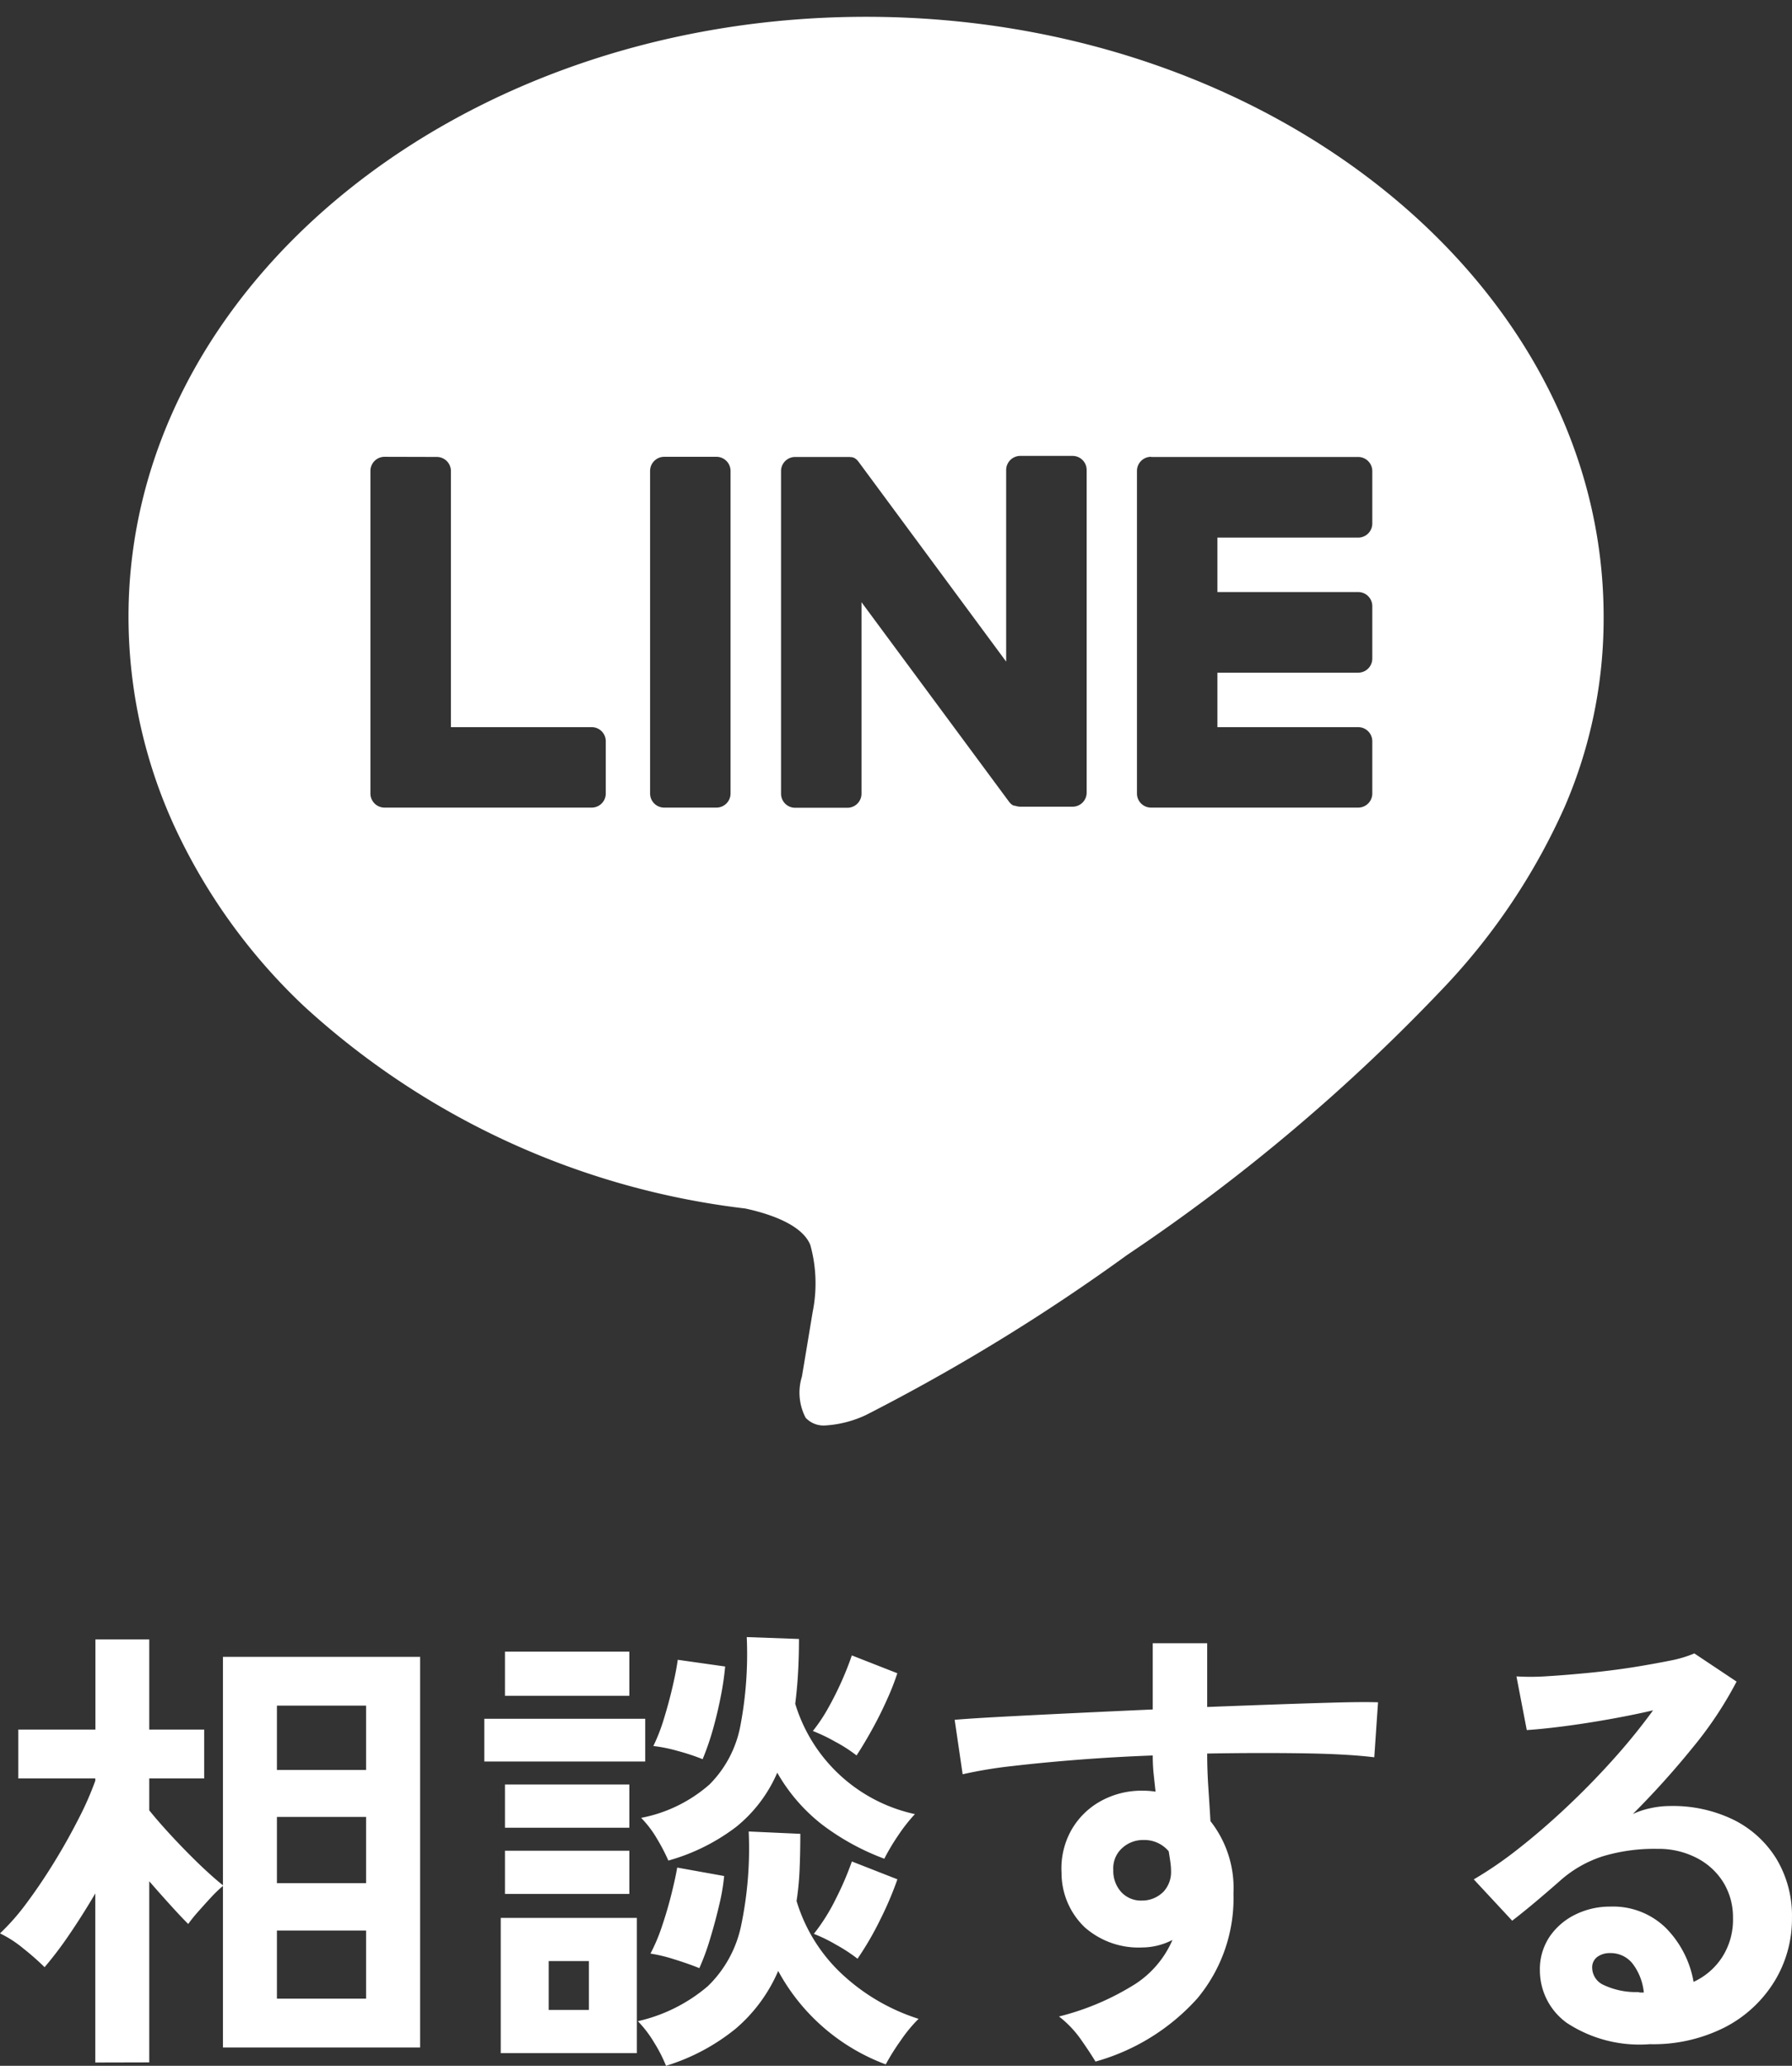 <svg xmlns="http://www.w3.org/2000/svg" width="53.452" height="61.592" viewBox="0 0 53.452 61.592"><rect x="0" y="0" width="53.452" height="61.592" fill="#333333" stroke="none"/><g transform="translate(-14.168 -9.5)"><path d="M3.01.994v-5.04q-.378.644-.77,1.218a11.084,11.084,0,0,1-.742.98,7.816,7.816,0,0,0-.637-.56,3.411,3.411,0,0,0-.693-.448,6.685,6.685,0,0,0,.791-.9q.413-.553.812-1.2T2.5-6.251A9.213,9.213,0,0,0,3.01-7.406v-.07H.714V-8.932h2.3V-11.62H4.62v2.688H6.258v1.456H4.62v.952q.294.364.7.8t.819.833q.413.392.679.6V-11.1H12.7V.546H6.818V-4.27a3.835,3.835,0,0,0-.357.343q-.2.217-.392.434a4.553,4.553,0,0,0-.287.357Q5.558-3.36,5.25-3.7T4.62-4.41v5.4ZM8.428-.91h2.66V-2.94H8.428Zm0-3.444h2.66V-6.328H8.428Zm0-3.374h2.66V-9.646H8.428Zm11.606,8.82a4.351,4.351,0,0,0-.35-.686,3.412,3.412,0,0,0-.49-.644A4.858,4.858,0,0,0,21.28-1.281a3.5,3.5,0,0,0,.994-1.806A11.241,11.241,0,0,0,22.5-5.894l1.54.07q0,.546-.021,1.05a8.452,8.452,0,0,1-.091.952,4.909,4.909,0,0,0,1.33,2.156,6.016,6.016,0,0,0,2.31,1.358,4.23,4.23,0,0,0-.532.644,6.81,6.81,0,0,0-.448.714A6.042,6.042,0,0,1,23.38-1.736,4.7,4.7,0,0,1,22.12-.021,6.135,6.135,0,0,1,20.034,1.092Zm.07-6.118a5.674,5.674,0,0,0-.343-.658,3.138,3.138,0,0,0-.469-.616,4.318,4.318,0,0,0,2.037-.994,3.348,3.348,0,0,0,.924-1.757,11.4,11.4,0,0,0,.189-2.639L24-11.634q0,.532-.028,1.015t-.084.917a4.79,4.79,0,0,0,3.57,3.29,4.983,4.983,0,0,0-.5.637,6.38,6.38,0,0,0-.413.693A7.263,7.263,0,0,1,24.689-6.1a5.267,5.267,0,0,1-1.337-1.547,4.217,4.217,0,0,1-1.218,1.61A5.985,5.985,0,0,1,20.1-5.026Zm-5,5.74V-3.318h4.06V.714Zm-.49-8.694V-9.254h4.8V-7.98Zm.616-1.96v-1.316h3.71V-9.94Zm0,5.908V-5.32h3.71v1.288Zm0-1.974V-7.294h3.71v1.288ZM21.126-8.05a6.583,6.583,0,0,0-.742-.245,4.444,4.444,0,0,0-.728-.147,5.384,5.384,0,0,0,.315-.812q.147-.476.259-.959t.154-.8l1.414.2a8.441,8.441,0,0,1-.126.868q-.1.518-.245,1.029A7.829,7.829,0,0,1,21.126-8.05Zm-.1,6.23q-.308-.126-.735-.259a4.781,4.781,0,0,0-.721-.175,5.247,5.247,0,0,0,.343-.812q.161-.476.28-.952t.175-.8l1.4.252a6.041,6.041,0,0,1-.147.861q-.119.511-.273,1.015A6.908,6.908,0,0,1,21.028-1.82Zm4.69-6.342a4.385,4.385,0,0,0-.63-.406,5.156,5.156,0,0,0-.672-.322,4.96,4.96,0,0,0,.462-.693q.224-.4.406-.812t.294-.749l1.358.532a7.529,7.529,0,0,1-.315.8q-.2.448-.441.882T25.718-8.162ZM25.746-2.1a4.765,4.765,0,0,0-.63-.413,4.769,4.769,0,0,0-.672-.329,5.806,5.806,0,0,0,.658-1.05A9.164,9.164,0,0,0,25.578-5l1.358.532a10.169,10.169,0,0,1-.511,1.2A9.219,9.219,0,0,1,25.746-2.1ZM16.534-.574h1.2V-2.03h-1.2ZM32.844.966Q32.676.686,32.4.294a3.152,3.152,0,0,0-.644-.672,7.805,7.805,0,0,0,2.282-.973A2.963,2.963,0,0,0,35.14-2.66a1.988,1.988,0,0,1-.9.224,2.426,2.426,0,0,1-1.715-.6,2.237,2.237,0,0,1-.693-1.624,2.333,2.333,0,0,1,.28-1.253,2.266,2.266,0,0,1,.868-.875,2.509,2.509,0,0,1,1.274-.322q.112,0,.2.007t.182.021q-.028-.252-.056-.518a5.354,5.354,0,0,1-.028-.56q-1.134.042-2.212.126t-1.974.189a13.234,13.234,0,0,0-1.484.245l-.238-1.624q.5-.042,1.414-.091t2.079-.105q1.169-.056,2.415-.112v-1.974h1.624v1.9q1.092-.042,2.086-.077t1.778-.056q.784-.021,1.232-.007L41.16-8.106q-.812-.1-2.149-.119t-2.835.007q0,.5.035,1.022t.063.994a3.229,3.229,0,0,1,.686,2.156A4.662,4.662,0,0,1,35.882-.917,6.382,6.382,0,0,1,32.844.966Zm1.414-4.8a.9.9,0,0,0,.616-.266.862.862,0,0,0,.224-.616,1.939,1.939,0,0,0-.021-.273q-.021-.147-.049-.315a.944.944,0,0,0-.742-.336.92.92,0,0,0-.658.252.806.806,0,0,0-.252.644.929.929,0,0,0,.245.665A.8.8,0,0,0,34.258-3.836ZM49.378.448A3.949,3.949,0,0,1,46.9-.189a1.931,1.931,0,0,1-.8-1.561A1.737,1.737,0,0,1,46.4-2.772a1.974,1.974,0,0,1,.77-.651,2.31,2.31,0,0,1,1.022-.231,2.249,2.249,0,0,1,1.673.644,3.017,3.017,0,0,1,.819,1.6,2.023,2.023,0,0,0,.847-.728,2.06,2.06,0,0,0,.329-1.176,1.986,1.986,0,0,0-.28-1.05,2.008,2.008,0,0,0-.791-.735A2.473,2.473,0,0,0,49.6-5.376a5.319,5.319,0,0,0-1.631.224,3.539,3.539,0,0,0-1.253.714q-.252.224-.665.574t-.777.63L44.128-4.466a11.654,11.654,0,0,0,1.344-.924q.714-.56,1.442-1.246T48.3-8.057a18.236,18.236,0,0,0,1.176-1.449q-.6.14-1.309.266t-1.358.21q-.651.084-1.1.112l-.308-1.6a7.184,7.184,0,0,0,.945-.007q.567-.035,1.225-.1t1.281-.161q.623-.1,1.12-.2a3.584,3.584,0,0,0,.735-.217l1.26.84a11.3,11.3,0,0,1-1.309,1.967,25.421,25.421,0,0,1-1.785,1.981,2.454,2.454,0,0,1,.532-.175,2.736,2.736,0,0,1,.574-.063,4.123,4.123,0,0,1,1.918.42,3.131,3.131,0,0,1,1.267,1.169,3.291,3.291,0,0,1,.455,1.743,3.563,3.563,0,0,1-.525,1.9A3.749,3.749,0,0,1,51.618-.056,4.722,4.722,0,0,1,49.378.448ZM49.2-1.092a1.686,1.686,0,0,0-.329-.854.829.829,0,0,0-.679-.322.625.625,0,0,0-.378.112.388.388,0,0,0-.154.336.571.571,0,0,0,.315.49,2.269,2.269,0,0,0,1.057.224.264.264,0,0,0,.084.014Z" transform="translate(14 70)" fill="#fff"/><g transform="translate(18 10)"><path d="M-966.21,1221a.732.732,0,0,1-.591-.229,1.615,1.615,0,0,1-.113-1.223l.009-.049c.056-.328.312-1.875.314-1.887a4.278,4.278,0,0,0-.071-1.993c-.242-.6-1.187-.924-1.938-1.087a23.562,23.562,0,0,1-13.164-6.032,17.411,17.411,0,0,1-3.847-5.323,14.989,14.989,0,0,1-1.388-6.29c0-9.862,9.869-17.886,22-17.886s22,8.024,22,17.886a14.108,14.108,0,0,1-1.162,5.669,19.135,19.135,0,0,1-3.554,5.335,55.81,55.81,0,0,1-9.491,8.022,58.793,58.793,0,0,1-7.792,4.774A3.319,3.319,0,0,1-966.21,1221Zm9.711-28.88a.421.421,0,0,0-.42.421v9.618a.421.421,0,0,0,.42.42h6.18a.421.421,0,0,0,.42-.42V1200.6a.421.421,0,0,0-.42-.42h-4.2v-1.624h4.2a.421.421,0,0,0,.42-.421v-1.562a.421.421,0,0,0-.42-.421h-4.2v-1.623h4.2a.421.421,0,0,0,.42-.421v-1.562a.421.421,0,0,0-.42-.421h-6.18Zm-8.641,4.328,0,0,4.4,5.948a.429.429,0,0,0,.108.106l.005,0a.15.15,0,0,0,.026.016l.007,0,.005,0,.011.006.009,0,.01,0,.01,0,.013.005.029.009.007,0a.44.44,0,0,0,.11.014h1.552a.42.42,0,0,0,.419-.42v-9.619a.42.42,0,0,0-.419-.42H-960.4a.421.421,0,0,0-.42.42v5.713l-4.392-5.943c-.01-.014-.021-.027-.032-.041l-.005-.006a.318.318,0,0,0-.025-.026l-.008-.007-.016-.014-.006-.005,0,0-.007-.005-.023-.015-.013-.008-.023-.013-.008,0-.01,0-.019-.008-.014-.005-.012,0-.013,0-.008,0-.008,0-.025-.005h-.025l-.016,0h-1.588a.42.42,0,0,0-.419.42v9.619a.42.42,0,0,0,.419.42h1.561a.421.421,0,0,0,.42-.42v-5.711Zm-5.881-4.328a.421.421,0,0,0-.42.42v9.619a.421.421,0,0,0,.42.42h1.56a.421.421,0,0,0,.42-.42v-9.619a.421.421,0,0,0-.42-.42Zm-8.342,0a.421.421,0,0,0-.42.421v9.618a.421.421,0,0,0,.42.42h6.181a.42.42,0,0,0,.419-.42V1200.6a.42.42,0,0,0-.419-.42h-4.2v-7.635a.421.421,0,0,0-.419-.421Z" transform="translate(987 -1179)" fill="#fff"/><path d="M-966.21,1221.5a1.209,1.209,0,0,1-.974-.408,2,2,0,0,1-.223-1.631l.008-.049c.053-.31.291-1.747.312-1.875a3.694,3.694,0,0,0-.041-1.734c-.12-.3-.7-.59-1.56-.78a24.061,24.061,0,0,1-13.423-6.163,17.907,17.907,0,0,1-3.956-5.476,15.485,15.485,0,0,1-1.434-6.5c0-10.138,10.094-18.386,22.5-18.386s22.5,8.248,22.5,18.386a14.6,14.6,0,0,1-1.2,5.866,19.619,19.619,0,0,1-3.64,5.471,56.319,56.319,0,0,1-9.579,8.1,59.239,59.239,0,0,1-7.884,4.825A3.734,3.734,0,0,1-966.21,1221.5Zm1.21-42c-11.855,0-21.5,7.8-21.5,17.386a14.492,14.492,0,0,0,1.343,6.082,16.914,16.914,0,0,0,3.738,5.17,23.059,23.059,0,0,0,12.885,5.9l.041.007c1.263.275,2.035.743,2.3,1.389a4.651,4.651,0,0,1,.1,2.245l0,.016c-.011.065-.26,1.568-.315,1.89l-.009.051c-.078.447-.077.721,0,.816a.3.3,0,0,0,.209.051,2.779,2.779,0,0,0,1.016-.275,58.373,58.373,0,0,0,7.7-4.723,55.34,55.34,0,0,0,9.4-7.94l.008-.009a18.645,18.645,0,0,0,3.464-5.2,13.618,13.618,0,0,0,1.122-5.472C-943.5,1187.3-953.145,1179.5-965,1179.5Zm14.681,23.58h-6.18a.921.921,0,0,1-.92-.92v-9.618a.922.922,0,0,1,.92-.921h6.18a.922.922,0,0,1,.92.921v1.563a.922.922,0,0,1-.92.921h-3.7v.623h3.7a.922.922,0,0,1,.92.921v1.562a.922.922,0,0,1-.92.921h-3.7v.624h3.7a.921.921,0,0,1,.92.92v1.563A.921.921,0,0,1-950.319,1203.08Zm-6.1-1h6.021v-1.4h-4.621v-2.624h4.621v-1.4h-4.621v-2.623h4.621v-1.4h-6.021Zm-2.42,1h-1.552a.932.932,0,0,1-.233-.03l-.018,0a.72.72,0,0,1-.079-.026l-.077-.033-.032-.016-.019-.011-.029-.017-.012-.006-.032-.023a.934.934,0,0,1-.225-.222l-3.492-4.725v4.194a.921.921,0,0,1-.92.92h-1.561a.921.921,0,0,1-.919-.92v-9.619a.921.921,0,0,1,.919-.92h1.552c.019,0,.041,0,.072,0s.041,0,.056.006l.05.008.035.007.029.006.092.031c.022.008.039.016.048.02l.02.009.02.01c.019.009.038.02.056.031l.018.011c.02.012.035.023.046.031l.03.021.021.018.025.022.021.019c.023.021.041.041.052.053l.025.029c.016.021.031.04.046.059l3.487,4.719v-4.2a.921.921,0,0,1,.92-.92h1.561a.921.921,0,0,1,.919.92v9.619A.921.921,0,0,1-958.839,1203.08Zm-1.517-1h1.436v-9.46h-1.4v7.151l-5.285-7.151h-1.435v9.46h1.4v-7.175l.906,1.251Zm-9.105,1h-1.56a.921.921,0,0,1-.92-.92v-9.619a.921.921,0,0,1,.92-.92h1.56a.921.921,0,0,1,.92.92v9.619A.921.921,0,0,1-969.461,1203.08Zm-1.48-1h1.4v-9.46h-1.4Zm-2.241,1h-6.181a.921.921,0,0,1-.92-.92v-9.618a.922.922,0,0,1,.92-.921h1.561a.921.921,0,0,1,.919.921v7.135h3.7a.921.921,0,0,1,.919.92v1.563A.921.921,0,0,1-973.182,1203.08Zm-6.1-1h6.021v-1.4h-4.621v-8.056h-1.4Z" transform="translate(987 -1179)" fill="rgba(0,0,0,0)"/></g></g></svg>